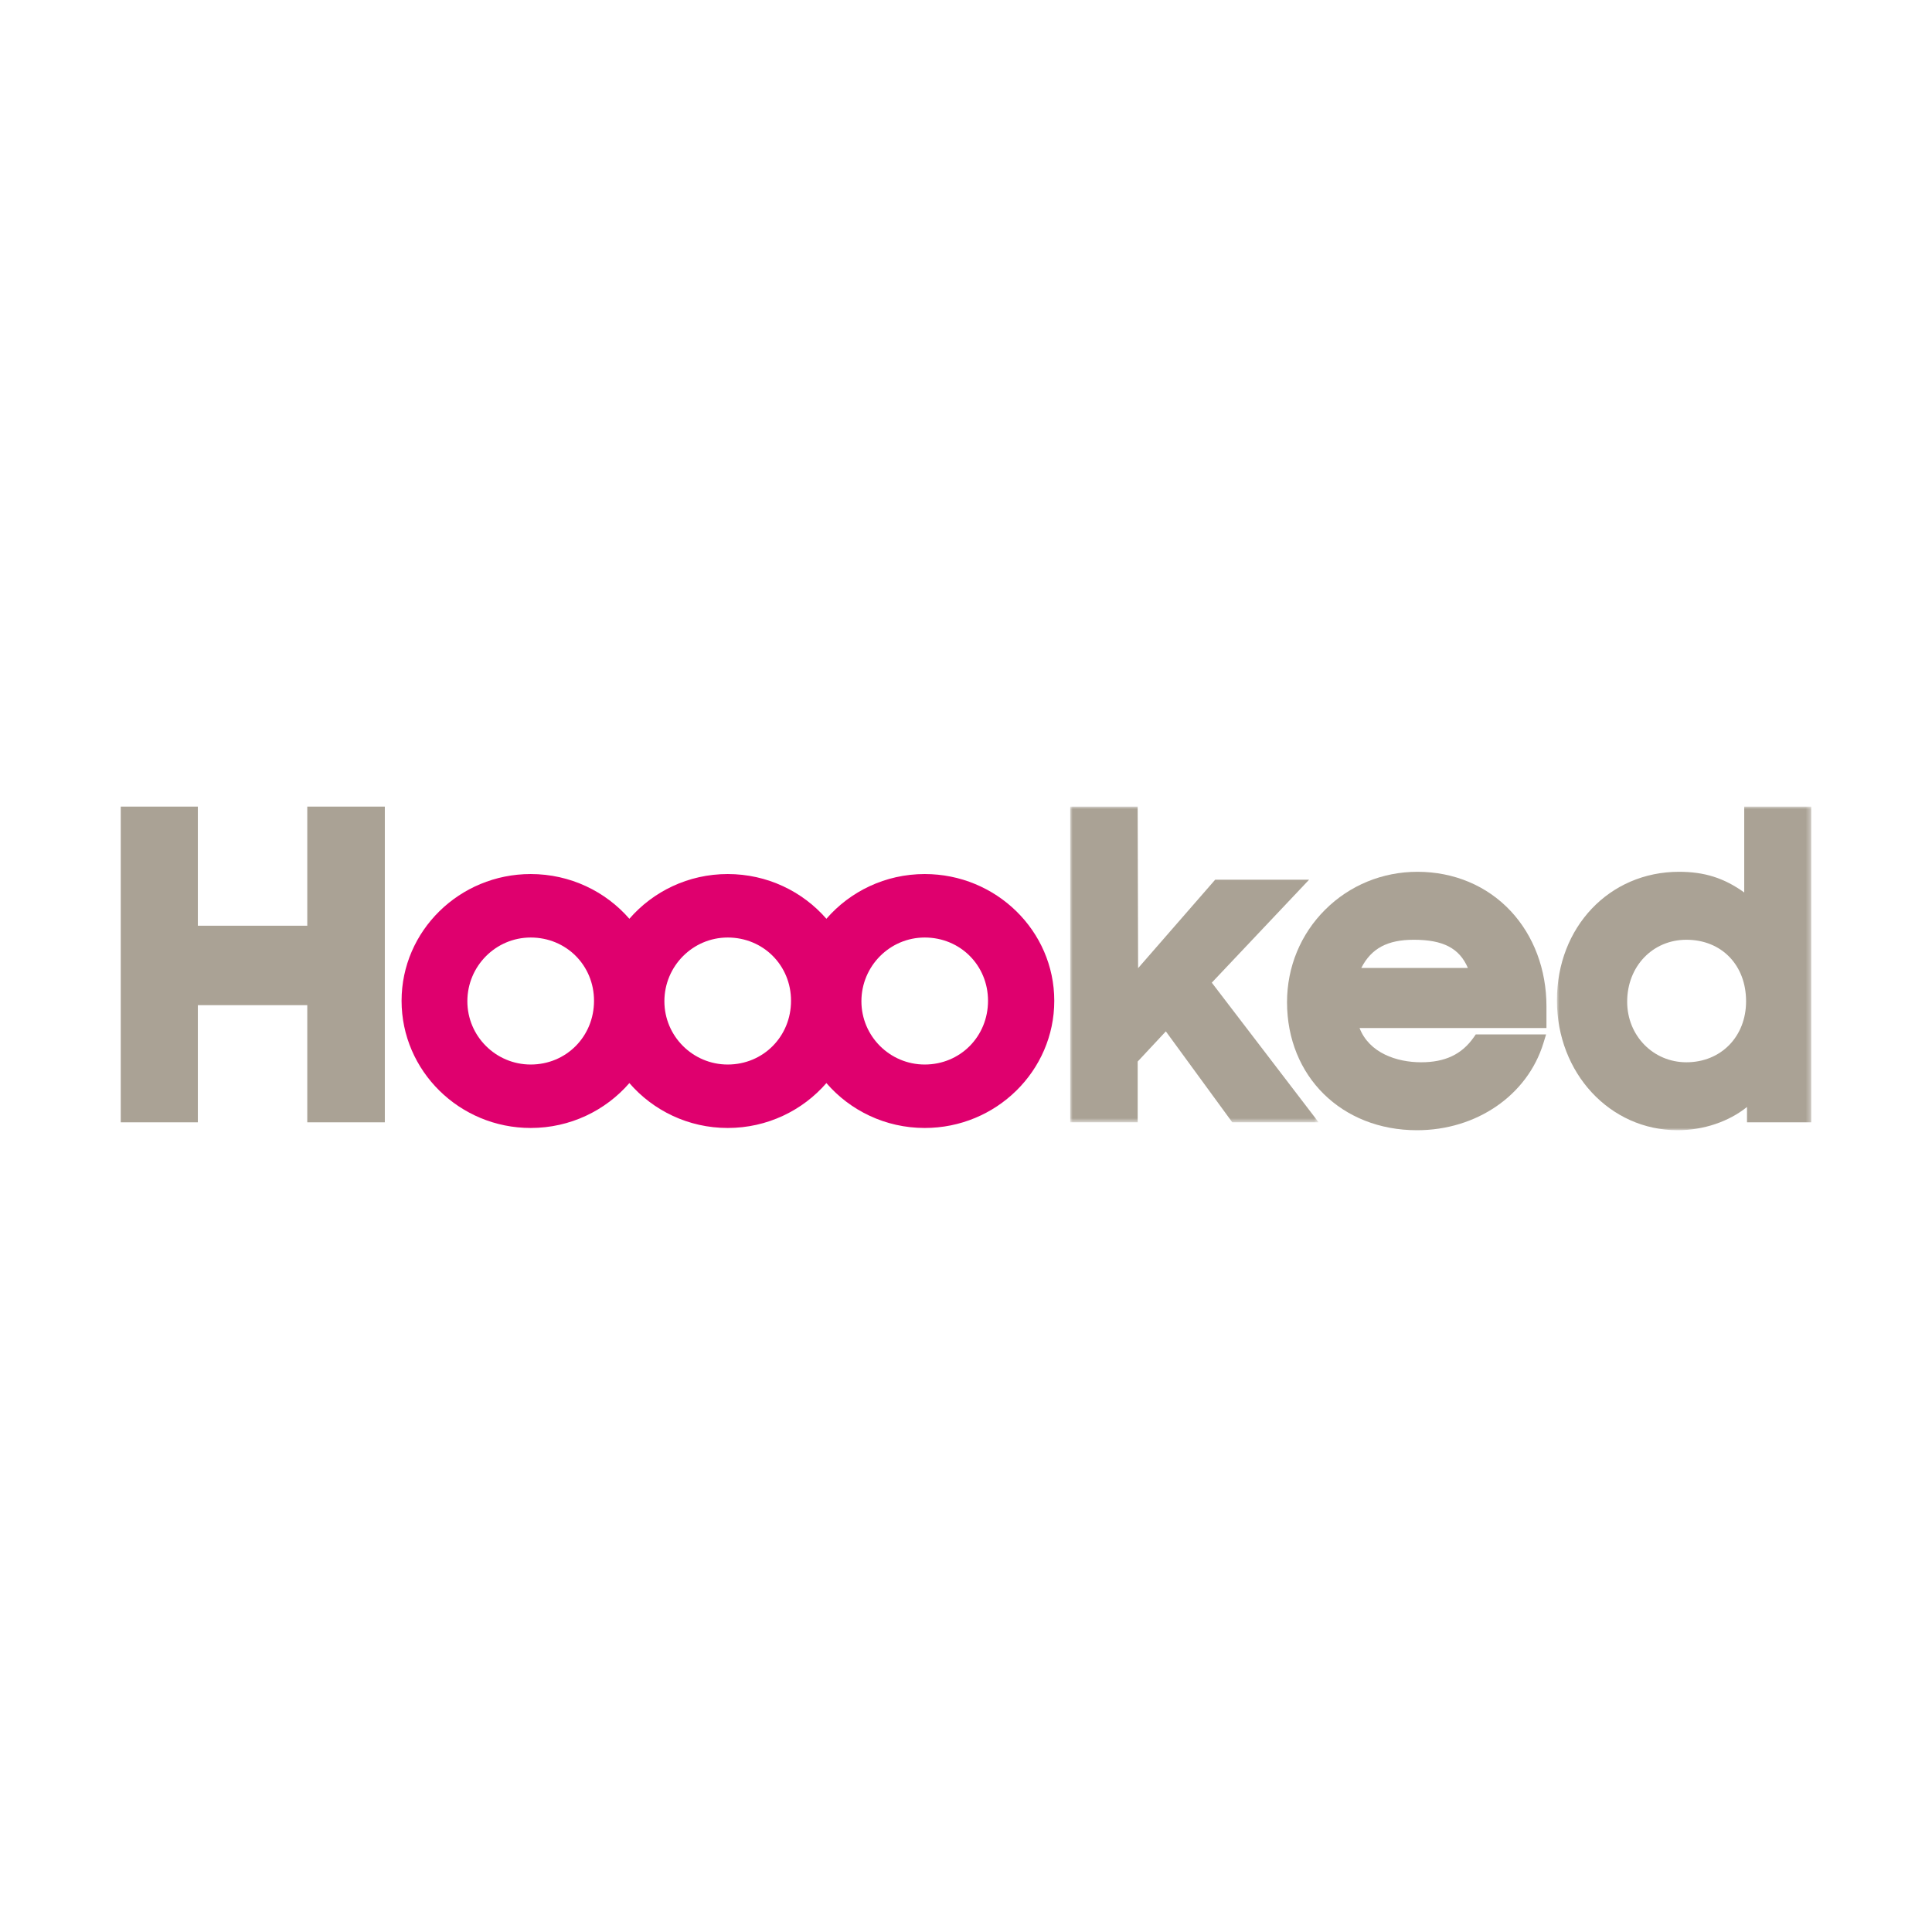 <?xml version="1.0" encoding="UTF-8"?>
<svg width="400px" height="400px" viewBox="0 0 400 400" version="1.1" xmlns="http://www.w3.org/2000/svg" xmlns:xlink="http://www.w3.org/1999/xlink" style="background: #FFFFFF;">
    <title>Hoooked</title>
    <defs>
        <polygon id="path-1" points="0 0 51.433 0 51.433 65.364 0 65.364"></polygon>
        <polygon id="path-3" points="6.42232031e-16 2.48711581e-16 52.657 2.48711581e-16 52.657 67 6.42232031e-16 67"></polygon>
    </defs>
    <g id="Hoooked" stroke="none" stroke-width="1" fill="none" fill-rule="evenodd">
        <rect fill="#FFFFFF" x="0" y="0" width="400" height="400"></rect>
        <g id="logo-(2)" transform="translate(25, 167)">
            <polygon id="Fill-1" fill="#AAA295" fill-rule="nonzero" points="38.619 0 38.619 24.662 15.962 24.662 15.962 0 0 0 0 65.363 15.962 65.363 15.962 41.106 38.619 41.106 38.619 65.363 54.674 65.363 54.674 0"></polygon>
            <g id="Group-12" transform="translate(58.142, 0)">
                <path d="M121.417,40.201 C121.417,47.601 115.66,53.398 108.312,53.398 C101.084,53.398 95.204,47.522 95.204,40.3 C95.204,33.024 101.084,27.103 108.312,27.103 C115.66,27.103 121.417,32.857 121.417,40.201 M80.631,40.201 C80.631,47.601 74.874,53.398 67.523,53.398 C60.294,53.398 54.413,47.522 54.413,40.3 C54.413,33.024 60.294,27.103 67.523,27.103 C74.874,27.103 80.631,32.857 80.631,40.201 M39.843,40.201 C39.843,47.601 34.084,53.398 26.732,53.398 C19.502,53.398 13.62,47.522 13.62,40.3 C13.62,33.024 19.502,27.103 26.732,27.103 C34.084,27.103 39.843,32.857 39.843,40.201 M108.312,13.961 C100.164,13.961 92.861,17.562 87.955,23.224 C83.03,17.562 75.7,13.961 67.523,13.961 C59.375,13.961 52.07,17.562 47.163,23.224 C42.238,17.562 34.909,13.961 26.732,13.961 C11.992,13.961 0,25.732 0,40.201 C0,54.722 11.992,66.535 26.732,66.535 C34.909,66.535 42.238,62.921 47.163,57.24 C52.07,62.921 59.375,66.535 67.523,66.535 C75.7,66.535 83.03,62.921 87.955,57.24 C92.861,62.921 100.164,66.535 108.312,66.535 C123.102,66.535 135.134,54.722 135.134,40.201 C135.134,25.732 123.102,13.961 108.312,13.961" id="Fill-2" fill="#DF006E" fill-rule="nonzero"></path>
                <g id="Fill-4-Clipped" transform="translate(138.432, 0)">
                    <mask id="mask-2" fill="white">
                        <use xlink:href="#path-1"></use>
                    </mask>
                    <g id="path-1"></g>
                    <polygon id="Fill-4" fill="#AAA295" fill-rule="nonzero" mask="url(#mask-2)" points="29.314 36.449 49.463 15.13 30.017 15.13 14.057 33.448 13.967 -0 0 -0 0 65.364 13.971 65.364 13.971 52.781 19.801 46.535 33.557 65.364 51.433 65.364"></polygon>
                </g>
                <path d="M220.768,33.405 L198.698,33.405 C200.781,29.337 204.133,27.568 209.56,27.568 C215.615,27.568 218.997,29.286 220.768,33.405 L220.768,33.405 Z M237.035,41.356 C237.035,33.732 234.402,26.719 229.621,21.609 C224.727,16.377 217.873,13.496 210.321,13.496 C203.093,13.496 196.316,16.275 191.239,21.322 C186.134,26.396 183.324,33.202 183.324,40.489 C183.324,55.85 194.638,67 210.229,67 C222.568,67 233.085,59.762 236.399,48.988 L236.96,47.165 L222.401,47.165 L221.983,47.762 C219.514,51.29 216.051,52.933 211.085,52.933 C206.071,52.933 200.353,51.032 198.337,45.841 L237.035,45.841 L237.035,41.356 Z" id="Fill-7" fill="#AAA295" fill-rule="nonzero"></path>
                <g id="Fill-9-Clipped" transform="translate(239.202, 0)">
                    <mask id="mask-4" fill="white">
                        <use xlink:href="#path-3"></use>
                    </mask>
                    <g id="path-3"></g>
                    <path d="M39.163,40.3 C39.163,47.62 33.966,52.933 26.806,52.933 C19.93,52.933 14.544,47.424 14.544,40.392 C14.544,33.081 19.815,27.568 26.806,27.568 C34.082,27.568 39.163,32.804 39.163,40.3 L39.163,40.3 Z M38.779,-5.32270288e-05 L38.779,17.779 C34.594,14.762 30.511,13.496 25.277,13.496 C10.867,13.496 0,24.936 0,40.108 C0,55.187 10.977,67 24.989,67 C30.377,67 35.601,65.209 39.355,62.189 L39.355,65.364 L52.657,65.364 L52.657,-5.32270288e-05 L38.779,-5.32270288e-05 Z" id="Fill-9" fill="#AAA295" fill-rule="nonzero" mask="url(#mask-4)"></path>
                </g>
            </g>
        </g>
    </g>
</svg>